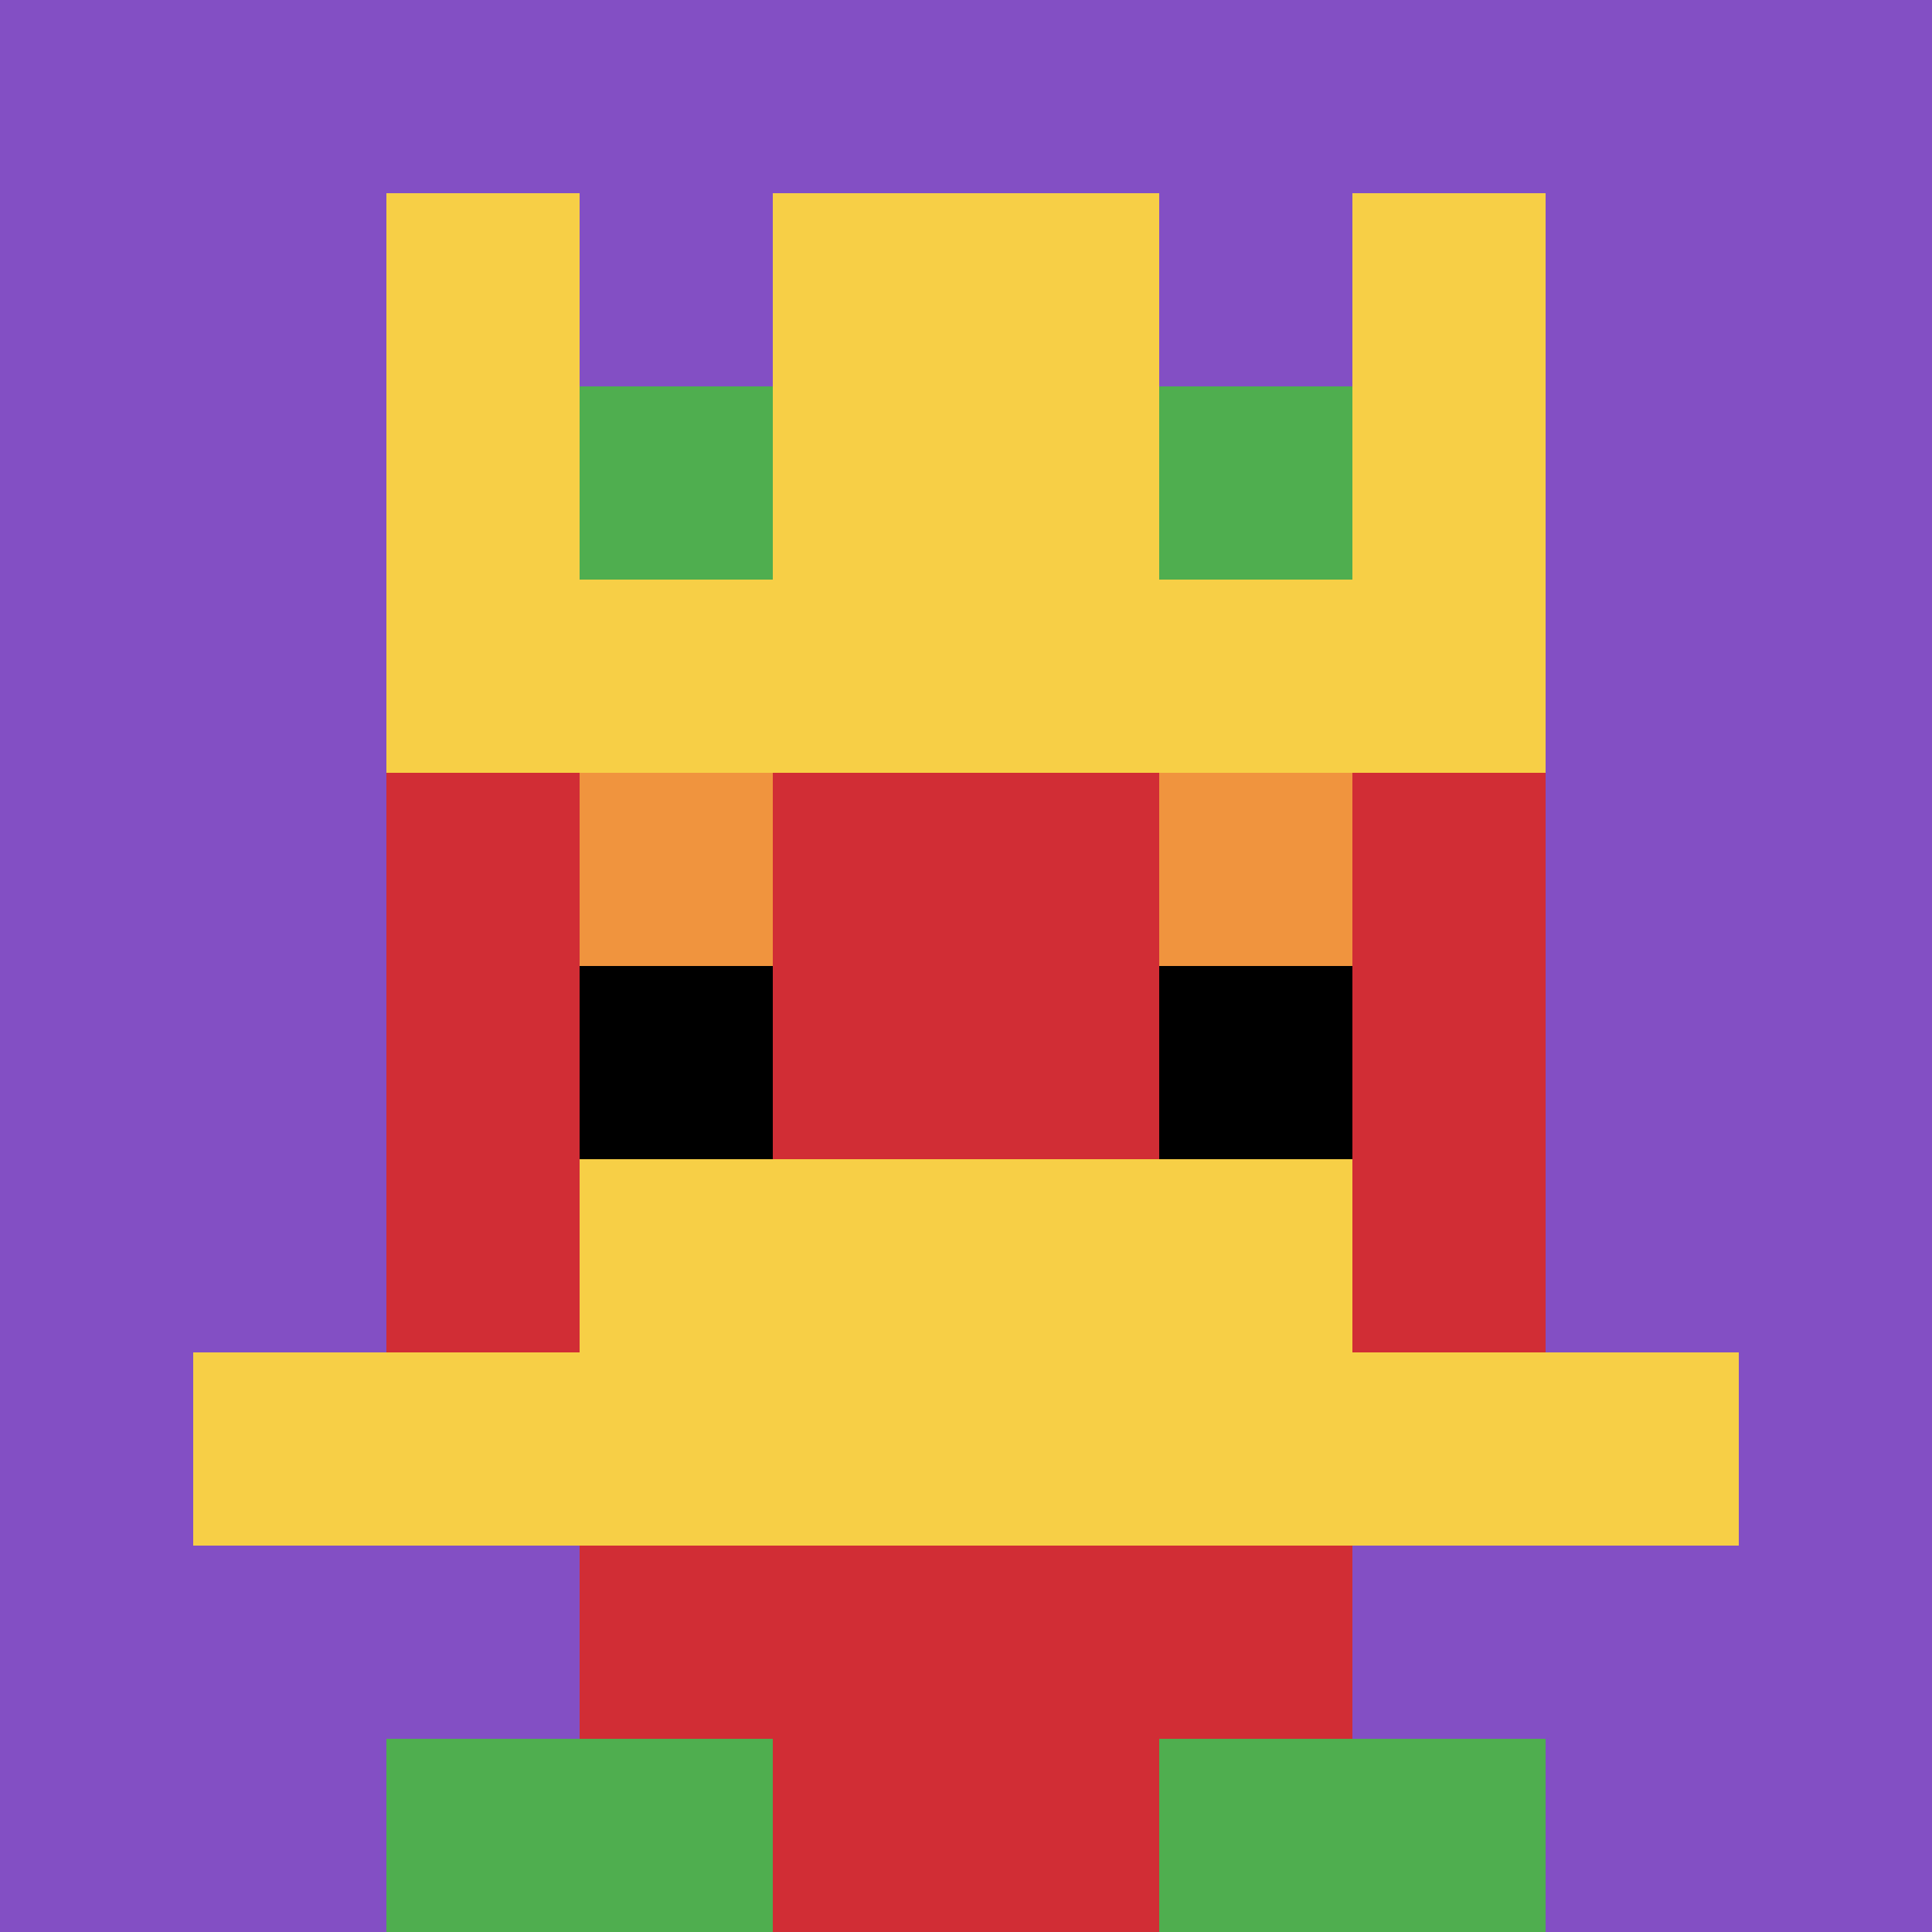 <svg xmlns="http://www.w3.org/2000/svg" version="1.1" width="443" height="443"><title>'goose-pfp-310601' by Dmitri Cherniak</title><desc>seed=310601
backgroundColor=#930deb
padding=100
innerPadding=0
timeout=800
dimension=1
border=false
Save=function(){return n.handleSave()}
frame=277

Rendered at Wed Oct 04 2023 10:53:54 GMT+0800 (中国标准时间)
Generated in &lt;1ms
</desc><defs></defs><rect width="100%" height="100%" fill="#930deb"></rect><g><g id="0-0"><rect x="0" y="0" height="443" width="443" fill="#834FC4"></rect><g><rect id="0-0-3-2-4-7" x="132.9" y="88.6" width="177.2" height="310.1" fill="#D12D35"></rect><rect id="0-0-2-3-6-5" x="88.6" y="132.9" width="265.8" height="221.5" fill="#D12D35"></rect><rect id="0-0-4-8-2-2" x="177.2" y="354.4" width="88.6" height="88.6" fill="#D12D35"></rect><rect id="0-0-1-7-8-1" x="44.3" y="310.1" width="354.4" height="44.3" fill="#F7CF46"></rect><rect id="0-0-3-6-4-2" x="132.9" y="265.8" width="177.2" height="88.6" fill="#F7CF46"></rect><rect id="0-0-3-4-1-1" x="132.9" y="177.2" width="44.3" height="44.3" fill="#F0943E"></rect><rect id="0-0-6-4-1-1" x="265.8" y="177.2" width="44.3" height="44.3" fill="#F0943E"></rect><rect id="0-0-3-5-1-1" x="132.9" y="221.5" width="44.3" height="44.3" fill="#000000"></rect><rect id="0-0-6-5-1-1" x="265.8" y="221.5" width="44.3" height="44.3" fill="#000000"></rect><rect id="0-0-2-1-1-2" x="88.6" y="44.3" width="44.3" height="88.6" fill="#F7CF46"></rect><rect id="0-0-4-1-2-2" x="177.2" y="44.3" width="88.6" height="88.6" fill="#F7CF46"></rect><rect id="0-0-7-1-1-2" x="310.1" y="44.3" width="44.3" height="88.6" fill="#F7CF46"></rect><rect id="0-0-2-2-6-2" x="88.6" y="88.6" width="265.8" height="88.6" fill="#F7CF46"></rect><rect id="0-0-3-2-1-1" x="132.9" y="88.6" width="44.3" height="44.3" fill="#4FAE4F"></rect><rect id="0-0-6-2-1-1" x="265.8" y="88.6" width="44.3" height="44.3" fill="#4FAE4F"></rect><rect id="0-0-2-9-2-1" x="88.6" y="398.7" width="88.6" height="44.3" fill="#4FAE4F"></rect><rect id="0-0-6-9-2-1" x="265.8" y="398.7" width="88.6" height="44.3" fill="#4FAE4F"></rect></g><rect x="0" y="0" stroke="white" stroke-width="0" height="443" width="443" fill="none"></rect></g></g></svg>